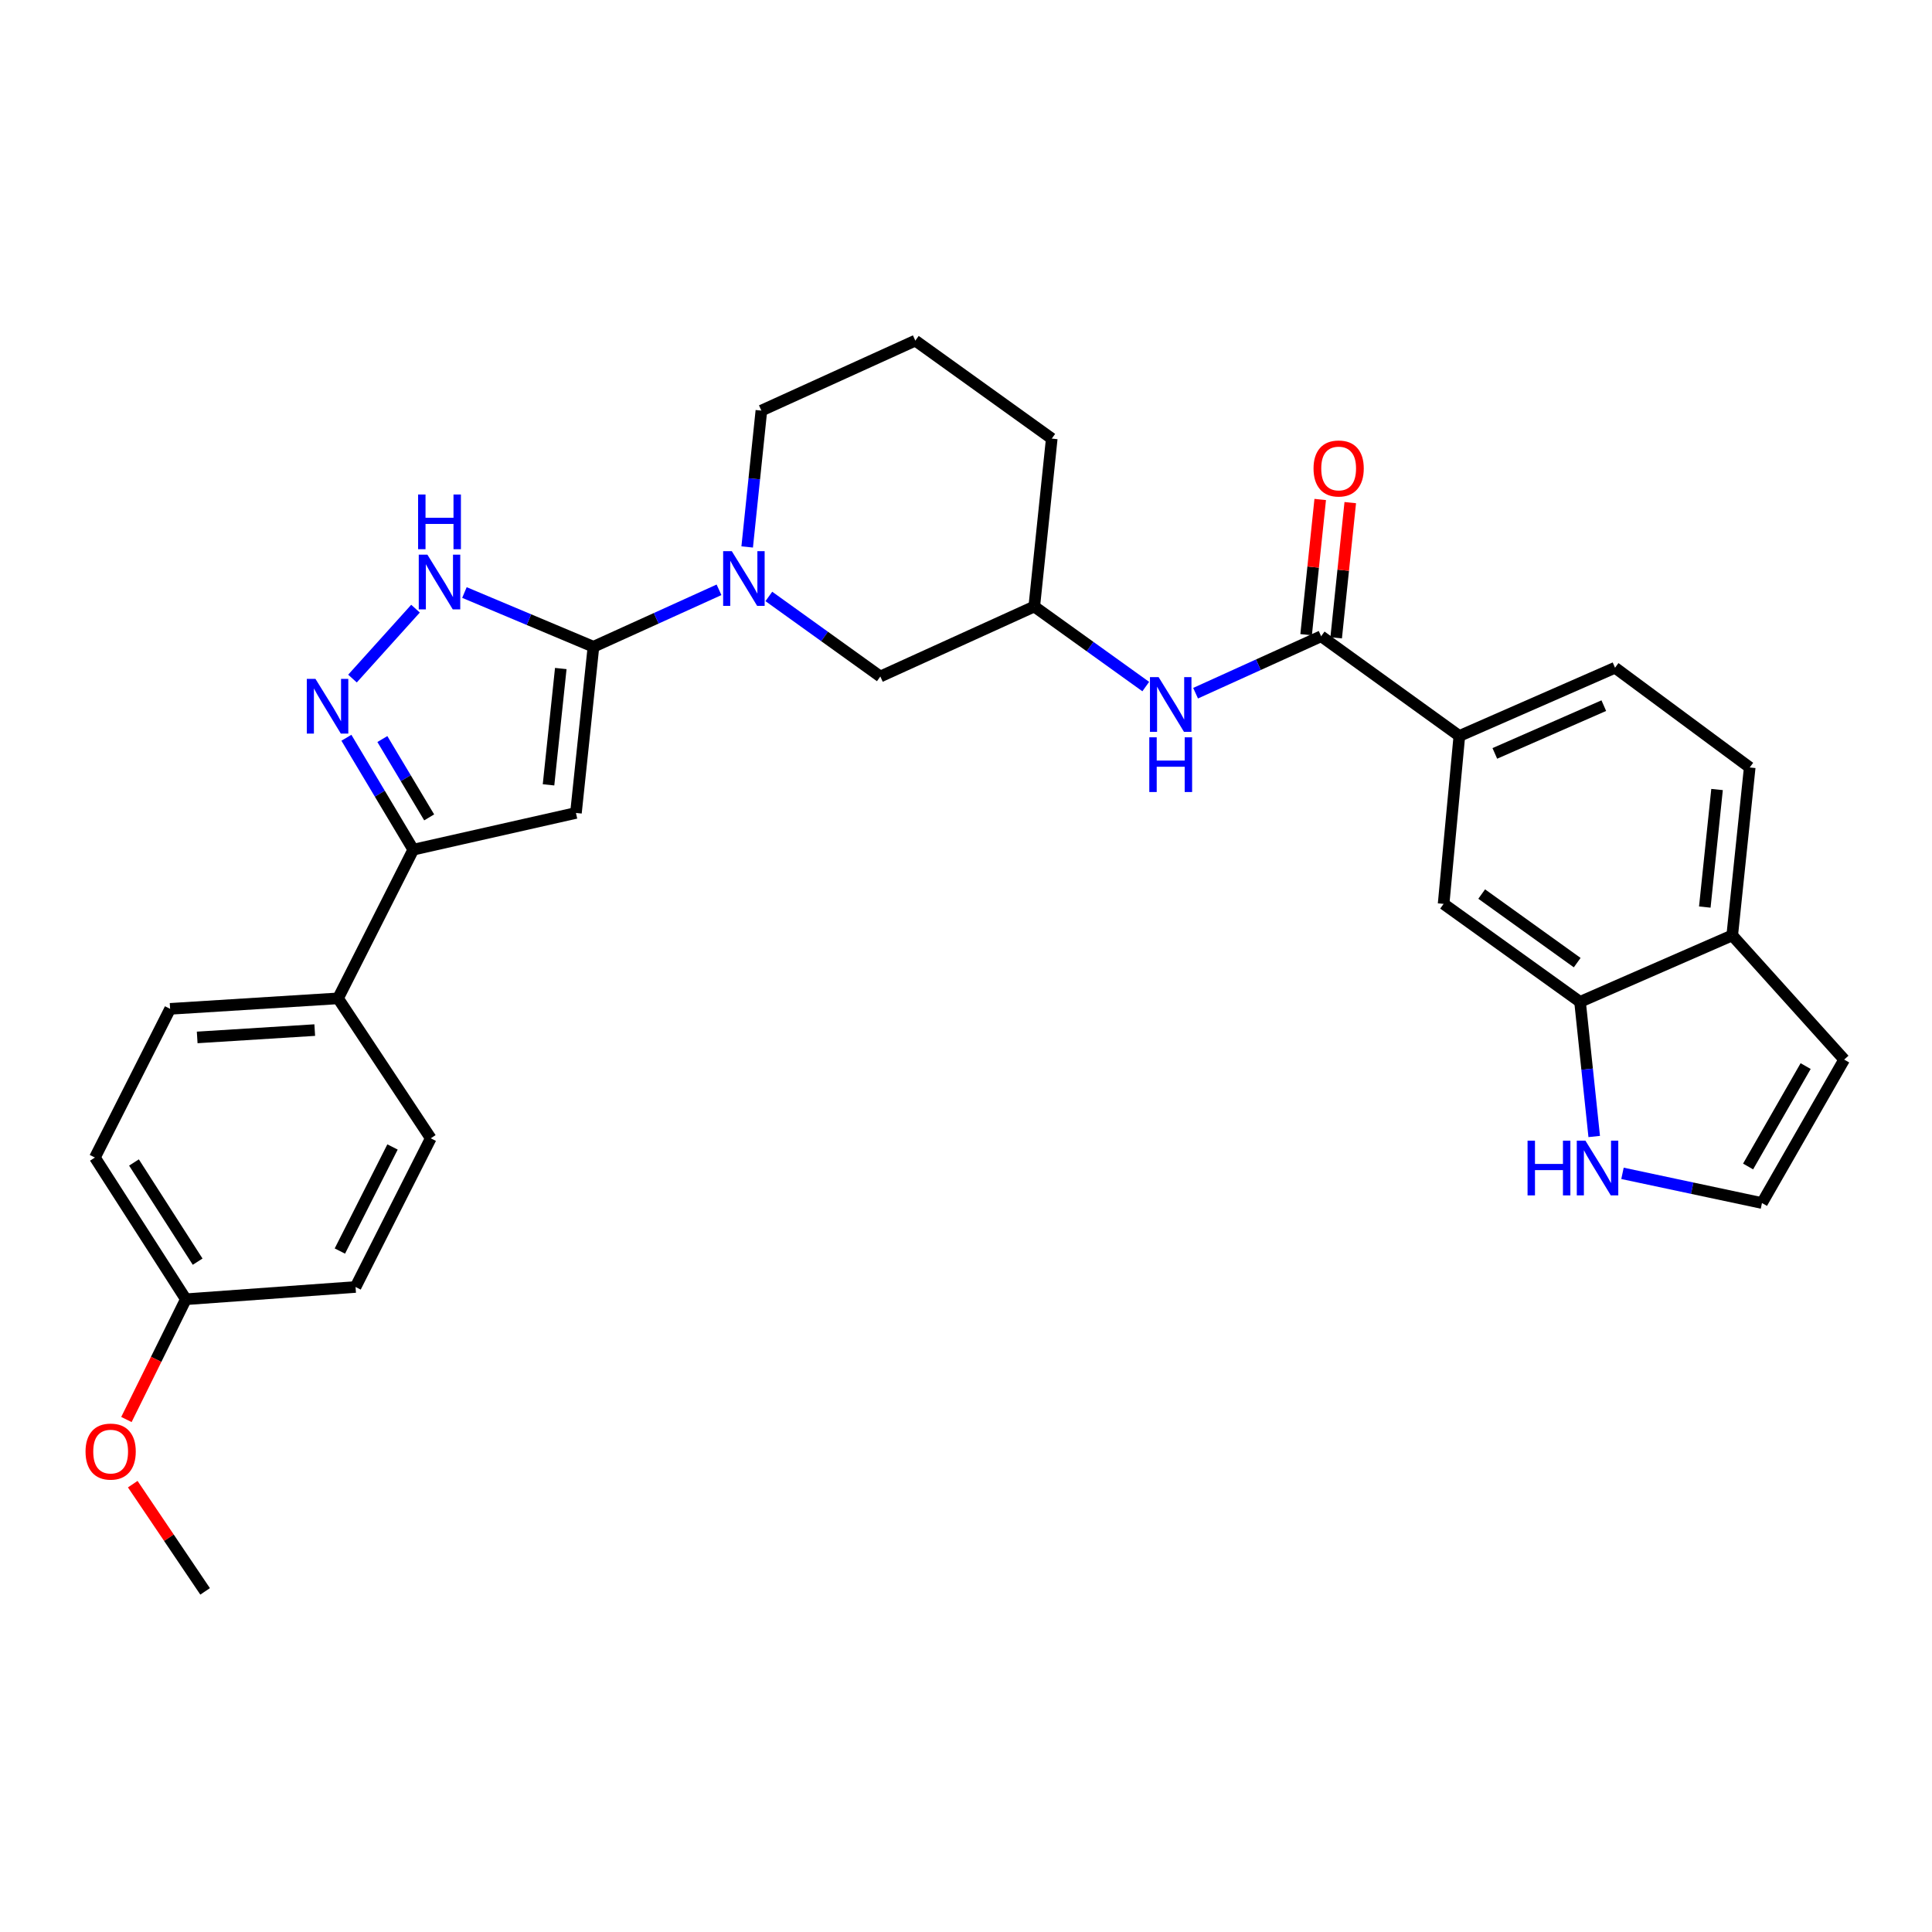 <?xml version='1.0' encoding='iso-8859-1'?>
<svg version='1.1' baseProfile='full'
              xmlns='http://www.w3.org/2000/svg'
                      xmlns:rdkit='http://www.rdkit.org/xml'
                      xmlns:xlink='http://www.w3.org/1999/xlink'
                  xml:space='preserve'
width='1000px' height='1000px' viewBox='0 0 1000 1000'>
<!-- END OF HEADER -->
<rect style='opacity:1.0;fill:#FFFFFF;stroke:none' width='1000' height='1000' x='0' y='0'> </rect>
<path class='bond-0' d='M 307.171,334.762 L 298.11,420.778' style='fill:none;fill-rule:evenodd;stroke:#000000;stroke-width:6px;stroke-linecap:butt;stroke-linejoin:miter;stroke-opacity:1' />
<path class='bond-0' d='M 290.26,346.026 L 283.917,406.237' style='fill:none;fill-rule:evenodd;stroke:#000000;stroke-width:6px;stroke-linecap:butt;stroke-linejoin:miter;stroke-opacity:1' />
<path class='bond-1' d='M 307.171,334.762 L 273.78,320.724' style='fill:none;fill-rule:evenodd;stroke:#000000;stroke-width:6px;stroke-linecap:butt;stroke-linejoin:miter;stroke-opacity:1' />
<path class='bond-1' d='M 273.78,320.724 L 240.389,306.686' style='fill:none;fill-rule:evenodd;stroke:#0000FF;stroke-width:6px;stroke-linecap:butt;stroke-linejoin:miter;stroke-opacity:1' />
<path class='bond-2' d='M 307.171,334.762 L 339.666,320.024' style='fill:none;fill-rule:evenodd;stroke:#000000;stroke-width:6px;stroke-linecap:butt;stroke-linejoin:miter;stroke-opacity:1' />
<path class='bond-2' d='M 339.666,320.024 L 372.161,305.287' style='fill:none;fill-rule:evenodd;stroke:#0000FF;stroke-width:6px;stroke-linecap:butt;stroke-linejoin:miter;stroke-opacity:1' />
<path class='bond-3' d='M 298.11,420.778 L 213.91,439.786' style='fill:none;fill-rule:evenodd;stroke:#000000;stroke-width:6px;stroke-linecap:butt;stroke-linejoin:miter;stroke-opacity:1' />
<path class='bond-4' d='M 182.446,351.228 L 215.067,315.042' style='fill:none;fill-rule:evenodd;stroke:#0000FF;stroke-width:6px;stroke-linecap:butt;stroke-linejoin:miter;stroke-opacity:1' />
<path class='bond-5' d='M 179.296,381.864 L 196.603,410.825' style='fill:none;fill-rule:evenodd;stroke:#0000FF;stroke-width:6px;stroke-linecap:butt;stroke-linejoin:miter;stroke-opacity:1' />
<path class='bond-5' d='M 196.603,410.825 L 213.91,439.786' style='fill:none;fill-rule:evenodd;stroke:#000000;stroke-width:6px;stroke-linecap:butt;stroke-linejoin:miter;stroke-opacity:1' />
<path class='bond-5' d='M 197.912,382.531 L 210.026,402.803' style='fill:none;fill-rule:evenodd;stroke:#0000FF;stroke-width:6px;stroke-linecap:butt;stroke-linejoin:miter;stroke-opacity:1' />
<path class='bond-5' d='M 210.026,402.803 L 222.141,423.076' style='fill:none;fill-rule:evenodd;stroke:#000000;stroke-width:6px;stroke-linecap:butt;stroke-linejoin:miter;stroke-opacity:1' />
<path class='bond-6' d='M 397.952,308.719 L 426.806,329.438' style='fill:none;fill-rule:evenodd;stroke:#0000FF;stroke-width:6px;stroke-linecap:butt;stroke-linejoin:miter;stroke-opacity:1' />
<path class='bond-6' d='M 426.806,329.438 L 455.66,350.156' style='fill:none;fill-rule:evenodd;stroke:#000000;stroke-width:6px;stroke-linecap:butt;stroke-linejoin:miter;stroke-opacity:1' />
<path class='bond-7' d='M 386.74,283.102 L 390.415,247.814' style='fill:none;fill-rule:evenodd;stroke:#0000FF;stroke-width:6px;stroke-linecap:butt;stroke-linejoin:miter;stroke-opacity:1' />
<path class='bond-7' d='M 390.415,247.814 L 394.091,212.527' style='fill:none;fill-rule:evenodd;stroke:#000000;stroke-width:6px;stroke-linecap:butt;stroke-linejoin:miter;stroke-opacity:1' />
<path class='bond-8' d='M 213.91,439.786 L 174.972,516.75' style='fill:none;fill-rule:evenodd;stroke:#000000;stroke-width:6px;stroke-linecap:butt;stroke-linejoin:miter;stroke-opacity:1' />
<path class='bond-9' d='M 683.822,329.323 L 651.328,344.061' style='fill:none;fill-rule:evenodd;stroke:#000000;stroke-width:6px;stroke-linecap:butt;stroke-linejoin:miter;stroke-opacity:1' />
<path class='bond-9' d='M 651.328,344.061 L 618.833,358.798' style='fill:none;fill-rule:evenodd;stroke:#0000FF;stroke-width:6px;stroke-linecap:butt;stroke-linejoin:miter;stroke-opacity:1' />
<path class='bond-10' d='M 683.822,329.323 L 755.356,380.936' style='fill:none;fill-rule:evenodd;stroke:#000000;stroke-width:6px;stroke-linecap:butt;stroke-linejoin:miter;stroke-opacity:1' />
<path class='bond-11' d='M 691.599,330.134 L 695.246,295.147' style='fill:none;fill-rule:evenodd;stroke:#000000;stroke-width:6px;stroke-linecap:butt;stroke-linejoin:miter;stroke-opacity:1' />
<path class='bond-11' d='M 695.246,295.147 L 698.894,260.159' style='fill:none;fill-rule:evenodd;stroke:#FF0000;stroke-width:6px;stroke-linecap:butt;stroke-linejoin:miter;stroke-opacity:1' />
<path class='bond-11' d='M 676.046,328.513 L 679.693,293.525' style='fill:none;fill-rule:evenodd;stroke:#000000;stroke-width:6px;stroke-linecap:butt;stroke-linejoin:miter;stroke-opacity:1' />
<path class='bond-11' d='M 679.693,293.525 L 683.34,258.538' style='fill:none;fill-rule:evenodd;stroke:#FF0000;stroke-width:6px;stroke-linecap:butt;stroke-linejoin:miter;stroke-opacity:1' />
<path class='bond-12' d='M 755.356,380.936 L 747.207,467.856' style='fill:none;fill-rule:evenodd;stroke:#000000;stroke-width:6px;stroke-linecap:butt;stroke-linejoin:miter;stroke-opacity:1' />
<path class='bond-13' d='M 755.356,380.936 L 835.934,345.621' style='fill:none;fill-rule:evenodd;stroke:#000000;stroke-width:6px;stroke-linecap:butt;stroke-linejoin:miter;stroke-opacity:1' />
<path class='bond-13' d='M 773.72,389.962 L 830.124,365.241' style='fill:none;fill-rule:evenodd;stroke:#000000;stroke-width:6px;stroke-linecap:butt;stroke-linejoin:miter;stroke-opacity:1' />
<path class='bond-14' d='M 593.042,355.368 L 564.188,334.653' style='fill:none;fill-rule:evenodd;stroke:#0000FF;stroke-width:6px;stroke-linecap:butt;stroke-linejoin:miter;stroke-opacity:1' />
<path class='bond-14' d='M 564.188,334.653 L 535.334,313.938' style='fill:none;fill-rule:evenodd;stroke:#000000;stroke-width:6px;stroke-linecap:butt;stroke-linejoin:miter;stroke-opacity:1' />
<path class='bond-15' d='M 817.829,518.565 L 747.207,467.856' style='fill:none;fill-rule:evenodd;stroke:#000000;stroke-width:6px;stroke-linecap:butt;stroke-linejoin:miter;stroke-opacity:1' />
<path class='bond-15' d='M 816.356,498.257 L 766.921,462.76' style='fill:none;fill-rule:evenodd;stroke:#000000;stroke-width:6px;stroke-linecap:butt;stroke-linejoin:miter;stroke-opacity:1' />
<path class='bond-16' d='M 817.829,518.565 L 821.496,553.408' style='fill:none;fill-rule:evenodd;stroke:#000000;stroke-width:6px;stroke-linecap:butt;stroke-linejoin:miter;stroke-opacity:1' />
<path class='bond-16' d='M 821.496,553.408 L 825.163,588.251' style='fill:none;fill-rule:evenodd;stroke:#0000FF;stroke-width:6px;stroke-linecap:butt;stroke-linejoin:miter;stroke-opacity:1' />
<path class='bond-17' d='M 817.829,518.565 L 896.599,484.154' style='fill:none;fill-rule:evenodd;stroke:#000000;stroke-width:6px;stroke-linecap:butt;stroke-linejoin:miter;stroke-opacity:1' />
<path class='bond-18' d='M 839.797,607.321 L 875.895,615.004' style='fill:none;fill-rule:evenodd;stroke:#0000FF;stroke-width:6px;stroke-linecap:butt;stroke-linejoin:miter;stroke-opacity:1' />
<path class='bond-18' d='M 875.895,615.004 L 911.994,622.686' style='fill:none;fill-rule:evenodd;stroke:#000000;stroke-width:6px;stroke-linecap:butt;stroke-linejoin:miter;stroke-opacity:1' />
<path class='bond-19' d='M 911.994,622.686 L 954.545,548.442' style='fill:none;fill-rule:evenodd;stroke:#000000;stroke-width:6px;stroke-linecap:butt;stroke-linejoin:miter;stroke-opacity:1' />
<path class='bond-19' d='M 904.809,603.774 L 934.595,551.803' style='fill:none;fill-rule:evenodd;stroke:#000000;stroke-width:6px;stroke-linecap:butt;stroke-linejoin:miter;stroke-opacity:1' />
<path class='bond-20' d='M 455.66,350.156 L 535.334,313.938' style='fill:none;fill-rule:evenodd;stroke:#000000;stroke-width:6px;stroke-linecap:butt;stroke-linejoin:miter;stroke-opacity:1' />
<path class='bond-21' d='M 174.972,516.75 L 88.052,522.179' style='fill:none;fill-rule:evenodd;stroke:#000000;stroke-width:6px;stroke-linecap:butt;stroke-linejoin:miter;stroke-opacity:1' />
<path class='bond-21' d='M 162.909,533.171 L 102.065,536.972' style='fill:none;fill-rule:evenodd;stroke:#000000;stroke-width:6px;stroke-linecap:butt;stroke-linejoin:miter;stroke-opacity:1' />
<path class='bond-22' d='M 174.972,516.75 L 222.962,589.187' style='fill:none;fill-rule:evenodd;stroke:#000000;stroke-width:6px;stroke-linecap:butt;stroke-linejoin:miter;stroke-opacity:1' />
<path class='bond-23' d='M 896.599,484.154 L 905.652,397.234' style='fill:none;fill-rule:evenodd;stroke:#000000;stroke-width:6px;stroke-linecap:butt;stroke-linejoin:miter;stroke-opacity:1' />
<path class='bond-23' d='M 882.403,469.496 L 888.74,408.652' style='fill:none;fill-rule:evenodd;stroke:#000000;stroke-width:6px;stroke-linecap:butt;stroke-linejoin:miter;stroke-opacity:1' />
<path class='bond-24' d='M 896.599,484.154 L 954.545,548.442' style='fill:none;fill-rule:evenodd;stroke:#000000;stroke-width:6px;stroke-linecap:butt;stroke-linejoin:miter;stroke-opacity:1' />
<path class='bond-25' d='M 535.334,313.938 L 544.386,227.018' style='fill:none;fill-rule:evenodd;stroke:#000000;stroke-width:6px;stroke-linecap:butt;stroke-linejoin:miter;stroke-opacity:1' />
<path class='bond-26' d='M 835.934,345.621 L 905.652,397.234' style='fill:none;fill-rule:evenodd;stroke:#000000;stroke-width:6px;stroke-linecap:butt;stroke-linejoin:miter;stroke-opacity:1' />
<path class='bond-27' d='M 88.052,522.179 L 49.123,599.143' style='fill:none;fill-rule:evenodd;stroke:#000000;stroke-width:6px;stroke-linecap:butt;stroke-linejoin:miter;stroke-opacity:1' />
<path class='bond-28' d='M 222.962,589.187 L 184.033,666.142' style='fill:none;fill-rule:evenodd;stroke:#000000;stroke-width:6px;stroke-linecap:butt;stroke-linejoin:miter;stroke-opacity:1' />
<path class='bond-28' d='M 203.169,593.671 L 175.918,647.54' style='fill:none;fill-rule:evenodd;stroke:#000000;stroke-width:6px;stroke-linecap:butt;stroke-linejoin:miter;stroke-opacity:1' />
<path class='bond-29' d='M 394.091,212.527 L 473.765,176.308' style='fill:none;fill-rule:evenodd;stroke:#000000;stroke-width:6px;stroke-linecap:butt;stroke-linejoin:miter;stroke-opacity:1' />
<path class='bond-30' d='M 96.201,672.484 L 184.033,666.142' style='fill:none;fill-rule:evenodd;stroke:#000000;stroke-width:6px;stroke-linecap:butt;stroke-linejoin:miter;stroke-opacity:1' />
<path class='bond-31' d='M 96.201,672.484 L 80.818,703.611' style='fill:none;fill-rule:evenodd;stroke:#000000;stroke-width:6px;stroke-linecap:butt;stroke-linejoin:miter;stroke-opacity:1' />
<path class='bond-31' d='M 80.818,703.611 L 65.435,734.738' style='fill:none;fill-rule:evenodd;stroke:#FF0000;stroke-width:6px;stroke-linecap:butt;stroke-linejoin:miter;stroke-opacity:1' />
<path class='bond-32' d='M 96.201,672.484 L 49.123,599.143' style='fill:none;fill-rule:evenodd;stroke:#000000;stroke-width:6px;stroke-linecap:butt;stroke-linejoin:miter;stroke-opacity:1' />
<path class='bond-32' d='M 102.299,653.035 L 69.345,601.697' style='fill:none;fill-rule:evenodd;stroke:#000000;stroke-width:6px;stroke-linecap:butt;stroke-linejoin:miter;stroke-opacity:1' />
<path class='bond-33' d='M 68.71,768.199 L 87.438,795.945' style='fill:none;fill-rule:evenodd;stroke:#FF0000;stroke-width:6px;stroke-linecap:butt;stroke-linejoin:miter;stroke-opacity:1' />
<path class='bond-33' d='M 87.438,795.945 L 106.166,823.692' style='fill:none;fill-rule:evenodd;stroke:#000000;stroke-width:6px;stroke-linecap:butt;stroke-linejoin:miter;stroke-opacity:1' />
<path class='bond-34' d='M 473.765,176.308 L 544.386,227.018' style='fill:none;fill-rule:evenodd;stroke:#000000;stroke-width:6px;stroke-linecap:butt;stroke-linejoin:miter;stroke-opacity:1' />
<path  class='atom-2' d='M 163.282 351.382
L 172.562 366.382
Q 173.482 367.862, 174.962 370.542
Q 176.442 373.222, 176.522 373.382
L 176.522 351.382
L 180.282 351.382
L 180.282 379.702
L 176.402 379.702
L 166.442 363.302
Q 165.282 361.382, 164.042 359.182
Q 162.842 356.982, 162.482 356.302
L 162.482 379.702
L 158.802 379.702
L 158.802 351.382
L 163.282 351.382
' fill='#0000FF'/>
<path  class='atom-3' d='M 221.228 287.102
L 230.508 302.102
Q 231.428 303.582, 232.908 306.262
Q 234.388 308.942, 234.468 309.102
L 234.468 287.102
L 238.228 287.102
L 238.228 315.422
L 234.348 315.422
L 224.388 299.022
Q 223.228 297.102, 221.988 294.902
Q 220.788 292.702, 220.428 292.022
L 220.428 315.422
L 216.748 315.422
L 216.748 287.102
L 221.228 287.102
' fill='#0000FF'/>
<path  class='atom-3' d='M 216.408 255.95
L 220.248 255.95
L 220.248 267.99
L 234.728 267.99
L 234.728 255.95
L 238.568 255.95
L 238.568 284.27
L 234.728 284.27
L 234.728 271.19
L 220.248 271.19
L 220.248 284.27
L 216.408 284.27
L 216.408 255.95
' fill='#0000FF'/>
<path  class='atom-4' d='M 378.778 285.287
L 388.058 300.287
Q 388.978 301.767, 390.458 304.447
Q 391.938 307.127, 392.018 307.287
L 392.018 285.287
L 395.778 285.287
L 395.778 313.607
L 391.898 313.607
L 381.938 297.207
Q 380.778 295.287, 379.538 293.087
Q 378.338 290.887, 377.978 290.207
L 377.978 313.607
L 374.298 313.607
L 374.298 285.287
L 378.778 285.287
' fill='#0000FF'/>
<path  class='atom-8' d='M 599.695 350.478
L 608.975 365.478
Q 609.895 366.958, 611.375 369.638
Q 612.855 372.318, 612.935 372.478
L 612.935 350.478
L 616.695 350.478
L 616.695 378.798
L 612.815 378.798
L 602.855 362.398
Q 601.695 360.478, 600.455 358.278
Q 599.255 356.078, 598.895 355.398
L 598.895 378.798
L 595.215 378.798
L 595.215 350.478
L 599.695 350.478
' fill='#0000FF'/>
<path  class='atom-8' d='M 594.875 381.63
L 598.715 381.63
L 598.715 393.67
L 613.195 393.67
L 613.195 381.63
L 617.035 381.63
L 617.035 409.95
L 613.195 409.95
L 613.195 396.87
L 598.715 396.87
L 598.715 409.95
L 594.875 409.95
L 594.875 381.63
' fill='#0000FF'/>
<path  class='atom-10' d='M 790.661 590.413
L 794.501 590.413
L 794.501 602.453
L 808.981 602.453
L 808.981 590.413
L 812.821 590.413
L 812.821 618.733
L 808.981 618.733
L 808.981 605.653
L 794.501 605.653
L 794.501 618.733
L 790.661 618.733
L 790.661 590.413
' fill='#0000FF'/>
<path  class='atom-10' d='M 820.621 590.413
L 829.901 605.413
Q 830.821 606.893, 832.301 609.573
Q 833.781 612.253, 833.861 612.413
L 833.861 590.413
L 837.621 590.413
L 837.621 618.733
L 833.741 618.733
L 823.781 602.333
Q 822.621 600.413, 821.381 598.213
Q 820.181 596.013, 819.821 595.333
L 819.821 618.733
L 816.141 618.733
L 816.141 590.413
L 820.621 590.413
' fill='#0000FF'/>
<path  class='atom-16' d='M 679.883 242.484
Q 679.883 235.684, 683.243 231.884
Q 686.603 228.084, 692.883 228.084
Q 699.163 228.084, 702.523 231.884
Q 705.883 235.684, 705.883 242.484
Q 705.883 249.364, 702.483 253.284
Q 699.083 257.164, 692.883 257.164
Q 686.643 257.164, 683.243 253.284
Q 679.883 249.404, 679.883 242.484
M 692.883 253.964
Q 697.203 253.964, 699.523 251.084
Q 701.883 248.164, 701.883 242.484
Q 701.883 236.924, 699.523 234.124
Q 697.203 231.284, 692.883 231.284
Q 688.563 231.284, 686.203 234.084
Q 683.883 236.884, 683.883 242.484
Q 683.883 248.204, 686.203 251.084
Q 688.563 253.964, 692.883 253.964
' fill='#FF0000'/>
<path  class='atom-27' d='M 44.272 751.334
Q 44.272 744.534, 47.632 740.734
Q 50.992 736.934, 57.272 736.934
Q 63.552 736.934, 66.912 740.734
Q 70.272 744.534, 70.272 751.334
Q 70.272 758.214, 66.872 762.134
Q 63.472 766.014, 57.272 766.014
Q 51.032 766.014, 47.632 762.134
Q 44.272 758.254, 44.272 751.334
M 57.272 762.814
Q 61.592 762.814, 63.912 759.934
Q 66.272 757.014, 66.272 751.334
Q 66.272 745.774, 63.912 742.974
Q 61.592 740.134, 57.272 740.134
Q 52.952 740.134, 50.592 742.934
Q 48.272 745.734, 48.272 751.334
Q 48.272 757.054, 50.592 759.934
Q 52.952 762.814, 57.272 762.814
' fill='#FF0000'/>
</svg>
